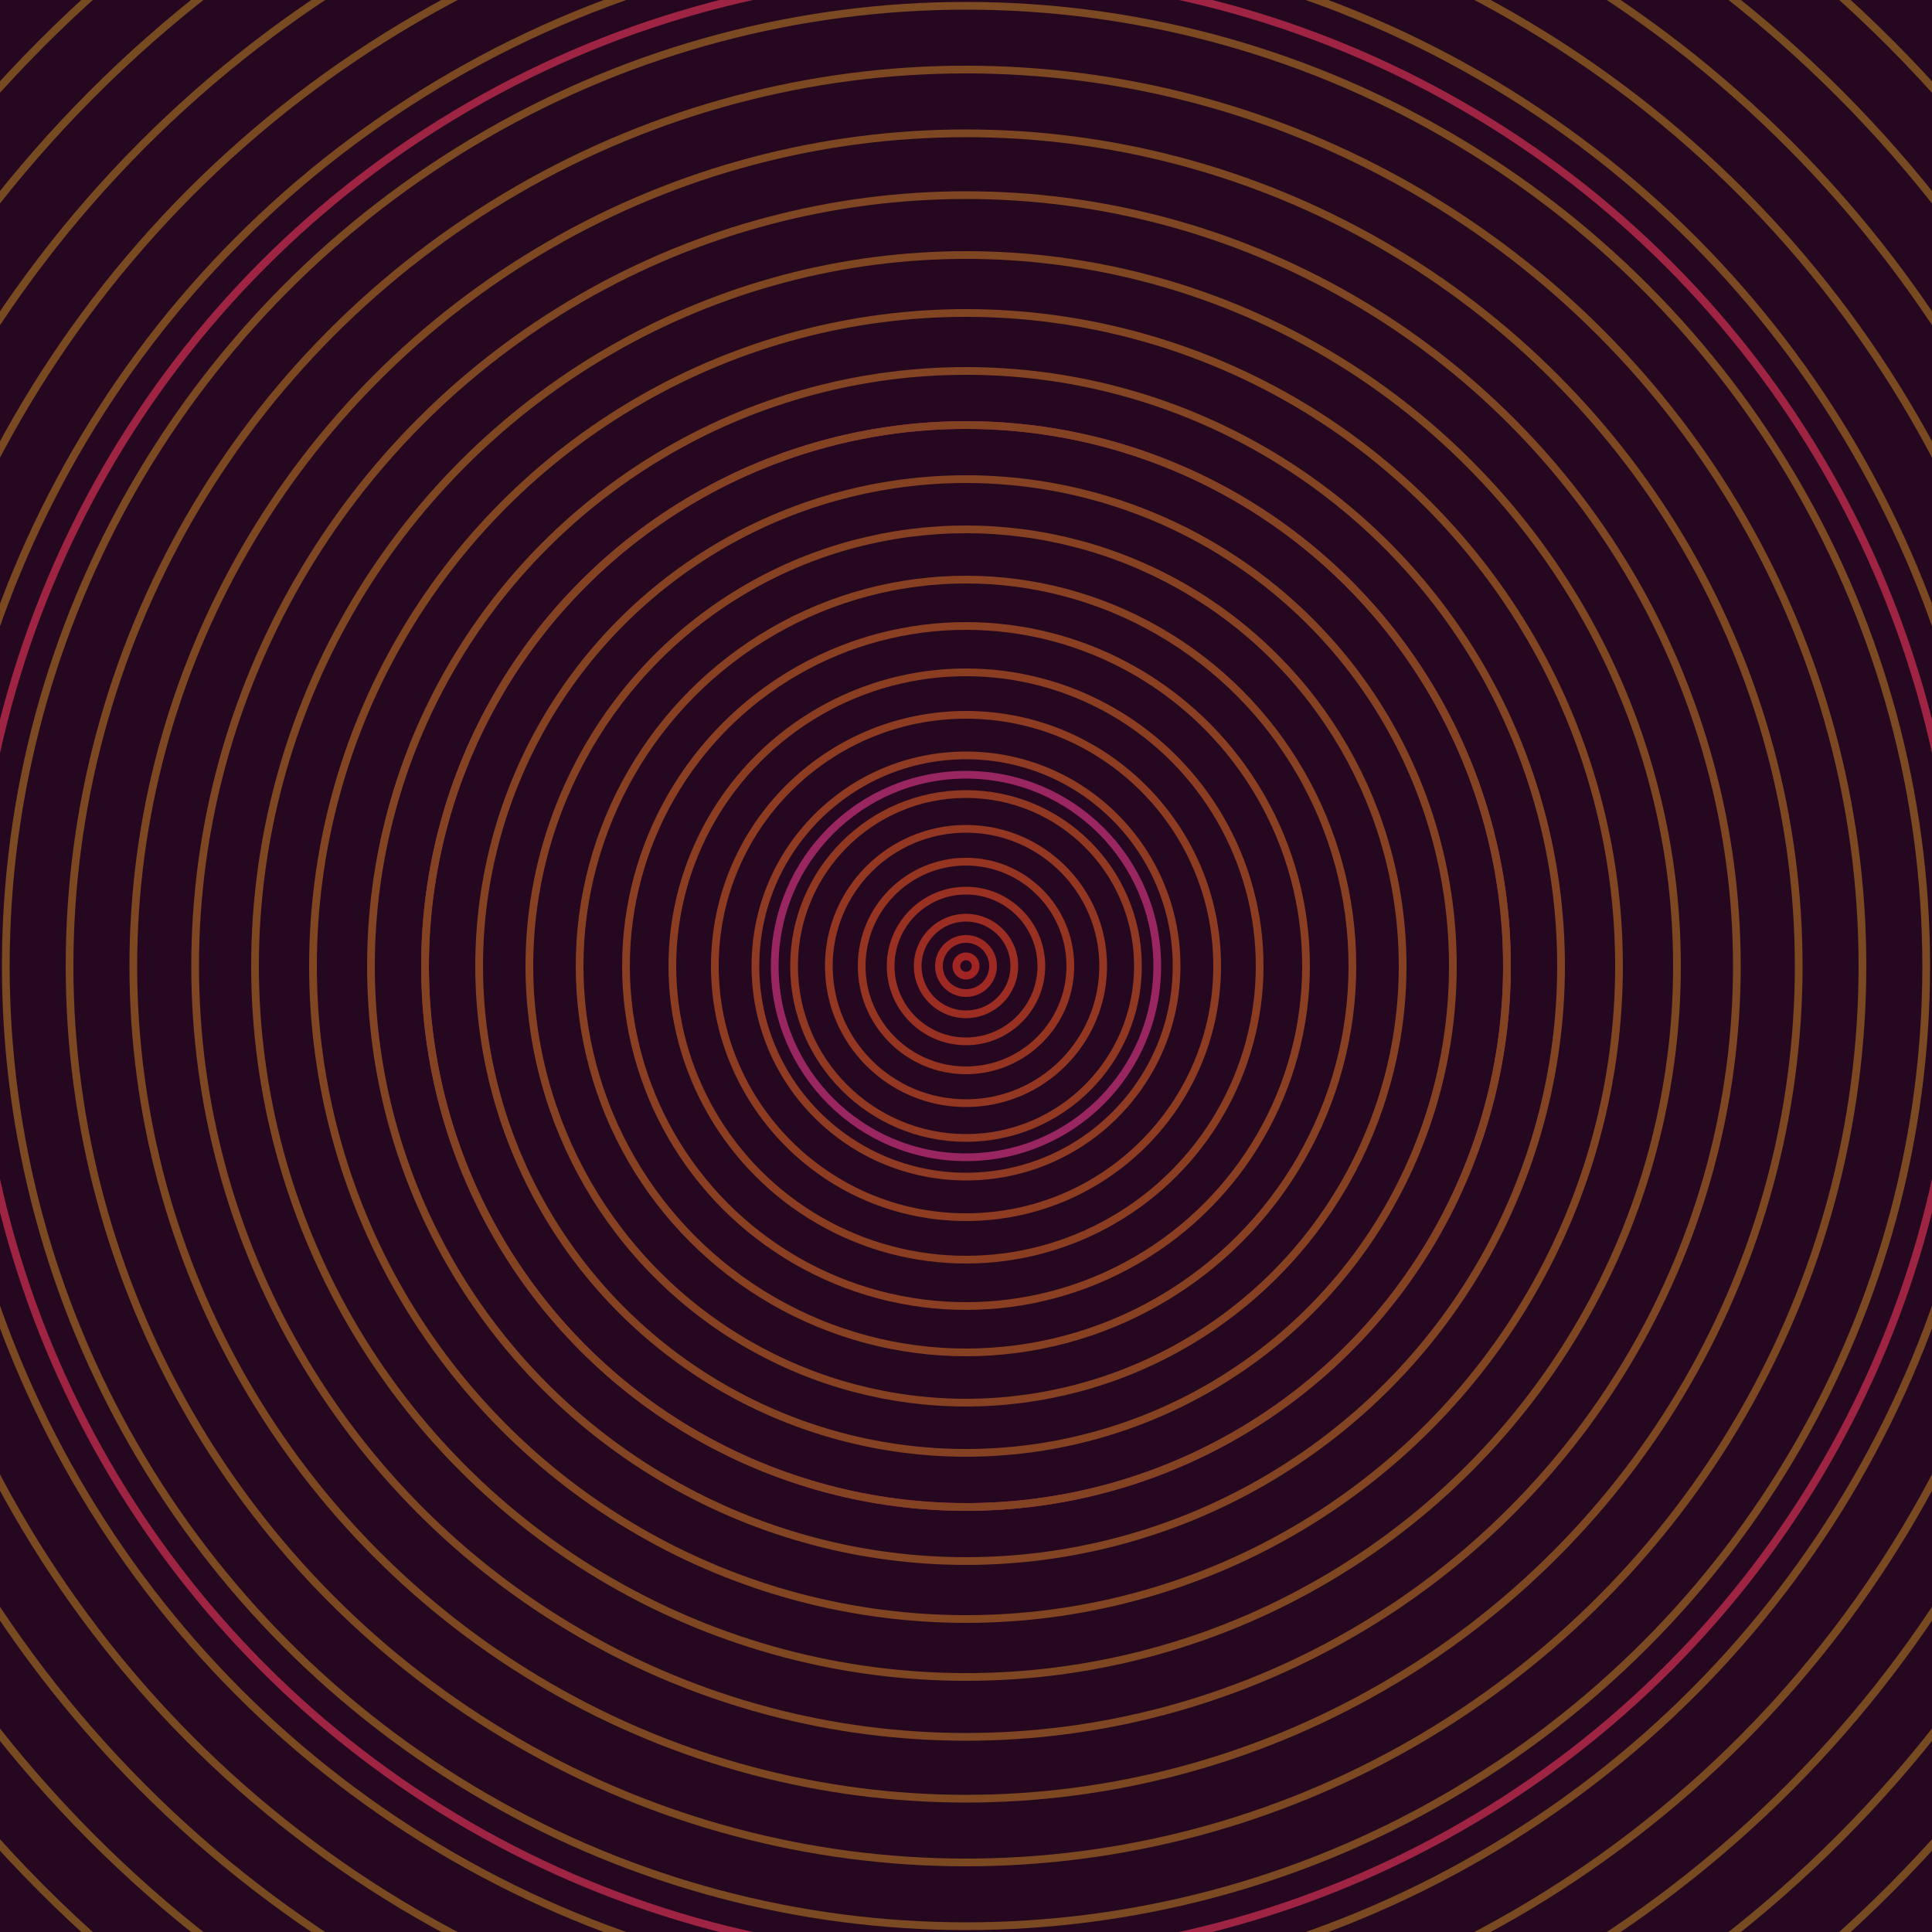 <svg xmlns="http://www.w3.org/2000/svg" xmlns:xlink="http://www.w3.org/1999/xlink" version="1.1" viewBox="-0 -0 1 1" width="500" height="500"><rect x="0" y="0" width="1" height="1" fill="#25081f"></rect><rect x="0" y="0" width="1" height="1" fill="#25081f"></rect><g><g><circle cx="0.5" cy="0.5" r="0.099" stroke="#992660" fill="none" stroke-width="0.004"><animate data-id="a0" attributeName="stroke" begin="indefinate" dur="0.1s" from="#ff980f" to="#992660"></animate></circle><circle cx="0.5" cy="0.5" r="0.28" stroke="#9c2554" fill="none" stroke-width="0.004"><animate data-id="a1" attributeName="stroke" begin="indefinate" dur="0.1s" from="#ff980f" to="#992660"></animate></circle><circle cx="0.5" cy="0.5" r="0.514" stroke="#9f2444" fill="none" stroke-width="0.004"><animate data-id="a2" attributeName="stroke" begin="indefinate" dur="0.1s" from="#ff980f" to="#992660"></animate></circle><circle cx="0.5" cy="0.5" r="0.792" stroke="#a22329" fill="none" stroke-width="0.004"><animate data-id="a3" attributeName="stroke" begin="indefinate" dur="0.1s" from="#ff980f" to="#992660"></animate></circle><animateTransform attributeName="transform" attributeType="XML" type="translate" values="3.4629605775523816e-10 0; 3.4629605775523816e-10 0;" keyTimes="0; 1" dur="0s" repeatCount="1"></animateTransform></g></g><g><g><circle cx="0.5" cy="0.5" r="0.005" stroke="#a12523" fill="none" stroke-width="0.004"><animate data-id="b0" attributeName="stroke" begin="indefinate" dur="0.1s" from="#ff980f" to="#a71916"></animate></circle><circle cx="0.5" cy="0.5" r="0.014" stroke="#9e2923" fill="none" stroke-width="0.004"><animate data-id="b1" attributeName="stroke" begin="indefinate" dur="0.1s" from="#ff980f" to="#a71916"></animate></circle><circle cx="0.5" cy="0.5" r="0.025" stroke="#9b2d22" fill="none" stroke-width="0.004"><animate data-id="b2" attributeName="stroke" begin="indefinate" dur="0.1s" from="#ff980f" to="#a71916"></animate></circle><circle cx="0.5" cy="0.5" r="0.039" stroke="#983122" fill="none" stroke-width="0.004"><animate data-id="b3" attributeName="stroke" begin="indefinate" dur="0.1s" from="#ff980f" to="#a71916"></animate></circle><circle cx="0.5" cy="0.5" r="0.054" stroke="#963422" fill="none" stroke-width="0.004"><animate data-id="b4" attributeName="stroke" begin="indefinate" dur="0.1s" from="#ff980f" to="#a71916"></animate></circle><circle cx="0.5" cy="0.5" r="0.071" stroke="#933622" fill="none" stroke-width="0.004"><animate data-id="b5" attributeName="stroke" begin="indefinate" dur="0.1s" from="#ff980f" to="#a71916"></animate></circle><circle cx="0.5" cy="0.5" r="0.089" stroke="#913822" fill="none" stroke-width="0.004"><animate data-id="b6" attributeName="stroke" begin="indefinate" dur="0.1s" from="#ff980f" to="#a71916"></animate></circle><circle cx="0.5" cy="0.5" r="0.109" stroke="#8f3a22" fill="none" stroke-width="0.004"><animate data-id="b7" attributeName="stroke" begin="indefinate" dur="0.1s" from="#ff980f" to="#a71916"></animate></circle><circle cx="0.5" cy="0.5" r="0.13" stroke="#8d3c22" fill="none" stroke-width="0.004"><animate data-id="b8" attributeName="stroke" begin="indefinate" dur="0.1s" from="#ff980f" to="#a71916"></animate></circle><circle cx="0.5" cy="0.5" r="0.152" stroke="#8b3d22" fill="none" stroke-width="0.004"><animate data-id="b9" attributeName="stroke" begin="indefinate" dur="0.1s" from="#ff980f" to="#a71916"></animate></circle><circle cx="0.5" cy="0.5" r="0.176" stroke="#8a3f22" fill="none" stroke-width="0.004"><animate data-id="b10" attributeName="stroke" begin="indefinate" dur="0.1s" from="#ff980f" to="#a71916"></animate></circle><circle cx="0.5" cy="0.5" r="0.2" stroke="#884022" fill="none" stroke-width="0.004"><animate data-id="b11" attributeName="stroke" begin="indefinate" dur="0.1s" from="#ff980f" to="#a71916"></animate></circle><circle cx="0.5" cy="0.5" r="0.226" stroke="#864122" fill="none" stroke-width="0.004"><animate data-id="b12" attributeName="stroke" begin="indefinate" dur="0.1s" from="#ff980f" to="#a71916"></animate></circle><circle cx="0.5" cy="0.5" r="0.252" stroke="#854222" fill="none" stroke-width="0.004"><animate data-id="b13" attributeName="stroke" begin="indefinate" dur="0.1s" from="#ff980f" to="#a71916"></animate></circle><circle cx="0.5" cy="0.5" r="0.28" stroke="#834322" fill="none" stroke-width="0.004"><animate data-id="b14" attributeName="stroke" begin="indefinate" dur="0.1s" from="#ff980f" to="#a71916"></animate></circle><circle cx="0.5" cy="0.5" r="0.308" stroke="#824422" fill="none" stroke-width="0.004"><animate data-id="b15" attributeName="stroke" begin="indefinate" dur="0.1s" from="#ff980f" to="#a71916"></animate></circle><circle cx="0.5" cy="0.5" r="0.338" stroke="#814522" fill="none" stroke-width="0.004"><animate data-id="b16" attributeName="stroke" begin="indefinate" dur="0.1s" from="#ff980f" to="#a71916"></animate></circle><circle cx="0.5" cy="0.5" r="0.368" stroke="#7f4622" fill="none" stroke-width="0.004"><animate data-id="b17" attributeName="stroke" begin="indefinate" dur="0.1s" from="#ff980f" to="#a71916"></animate></circle><circle cx="0.5" cy="0.5" r="0.399" stroke="#7e4622" fill="none" stroke-width="0.004"><animate data-id="b18" attributeName="stroke" begin="indefinate" dur="0.1s" from="#ff980f" to="#a71916"></animate></circle><circle cx="0.5" cy="0.5" r="0.431" stroke="#7d4722" fill="none" stroke-width="0.004"><animate data-id="b19" attributeName="stroke" begin="indefinate" dur="0.1s" from="#ff980f" to="#a71916"></animate></circle><circle cx="0.5" cy="0.5" r="0.464" stroke="#7c4822" fill="none" stroke-width="0.004"><animate data-id="b20" attributeName="stroke" begin="indefinate" dur="0.1s" from="#ff980f" to="#a71916"></animate></circle><circle cx="0.5" cy="0.5" r="0.497" stroke="#7b4922" fill="none" stroke-width="0.004"><animate data-id="b21" attributeName="stroke" begin="indefinate" dur="0.1s" from="#ff980f" to="#a71916"></animate></circle><circle cx="0.5" cy="0.5" r="0.532" stroke="#7a4922" fill="none" stroke-width="0.004"><animate data-id="b22" attributeName="stroke" begin="indefinate" dur="0.1s" from="#ff980f" to="#a71916"></animate></circle><circle cx="0.5" cy="0.5" r="0.567" stroke="#794a22" fill="none" stroke-width="0.004"><animate data-id="b23" attributeName="stroke" begin="indefinate" dur="0.1s" from="#ff980f" to="#a71916"></animate></circle><circle cx="0.5" cy="0.5" r="0.602" stroke="#784a22" fill="none" stroke-width="0.004"><animate data-id="b24" attributeName="stroke" begin="indefinate" dur="0.1s" from="#ff980f" to="#a71916"></animate></circle><circle cx="0.5" cy="0.5" r="0.639" stroke="#774b22" fill="none" stroke-width="0.004"><animate data-id="b25" attributeName="stroke" begin="indefinate" dur="0.1s" from="#ff980f" to="#a71916"></animate></circle><circle cx="0.5" cy="0.5" r="0.676" stroke="#764b22" fill="none" stroke-width="0.004"><animate data-id="b26" attributeName="stroke" begin="indefinate" dur="0.1s" from="#ff980f" to="#a71916"></animate></circle><circle cx="0.5" cy="0.5" r="0.714" stroke="#754c22" fill="none" stroke-width="0.004"><animate data-id="b27" attributeName="stroke" begin="indefinate" dur="0.1s" from="#ff980f" to="#a71916"></animate></circle><circle cx="0.5" cy="0.5" r="0.753" stroke="#744c22" fill="none" stroke-width="0.004"><animate data-id="b28" attributeName="stroke" begin="indefinate" dur="0.1s" from="#ff980f" to="#a71916"></animate></circle><circle cx="0.5" cy="0.5" r="0.792" stroke="#734d22" fill="none" stroke-width="0.004"><animate data-id="b29" attributeName="stroke" begin="indefinate" dur="0.1s" from="#ff980f" to="#a71916"></animate></circle><animateTransform attributeName="transform" attributeType="XML" type="translate" values="-3.4629605775523816e-10 0; -3.4629605775523816e-10 0;" keyTimes="0; 1" dur="0s" repeatCount="1"></animateTransform></g></g></svg>